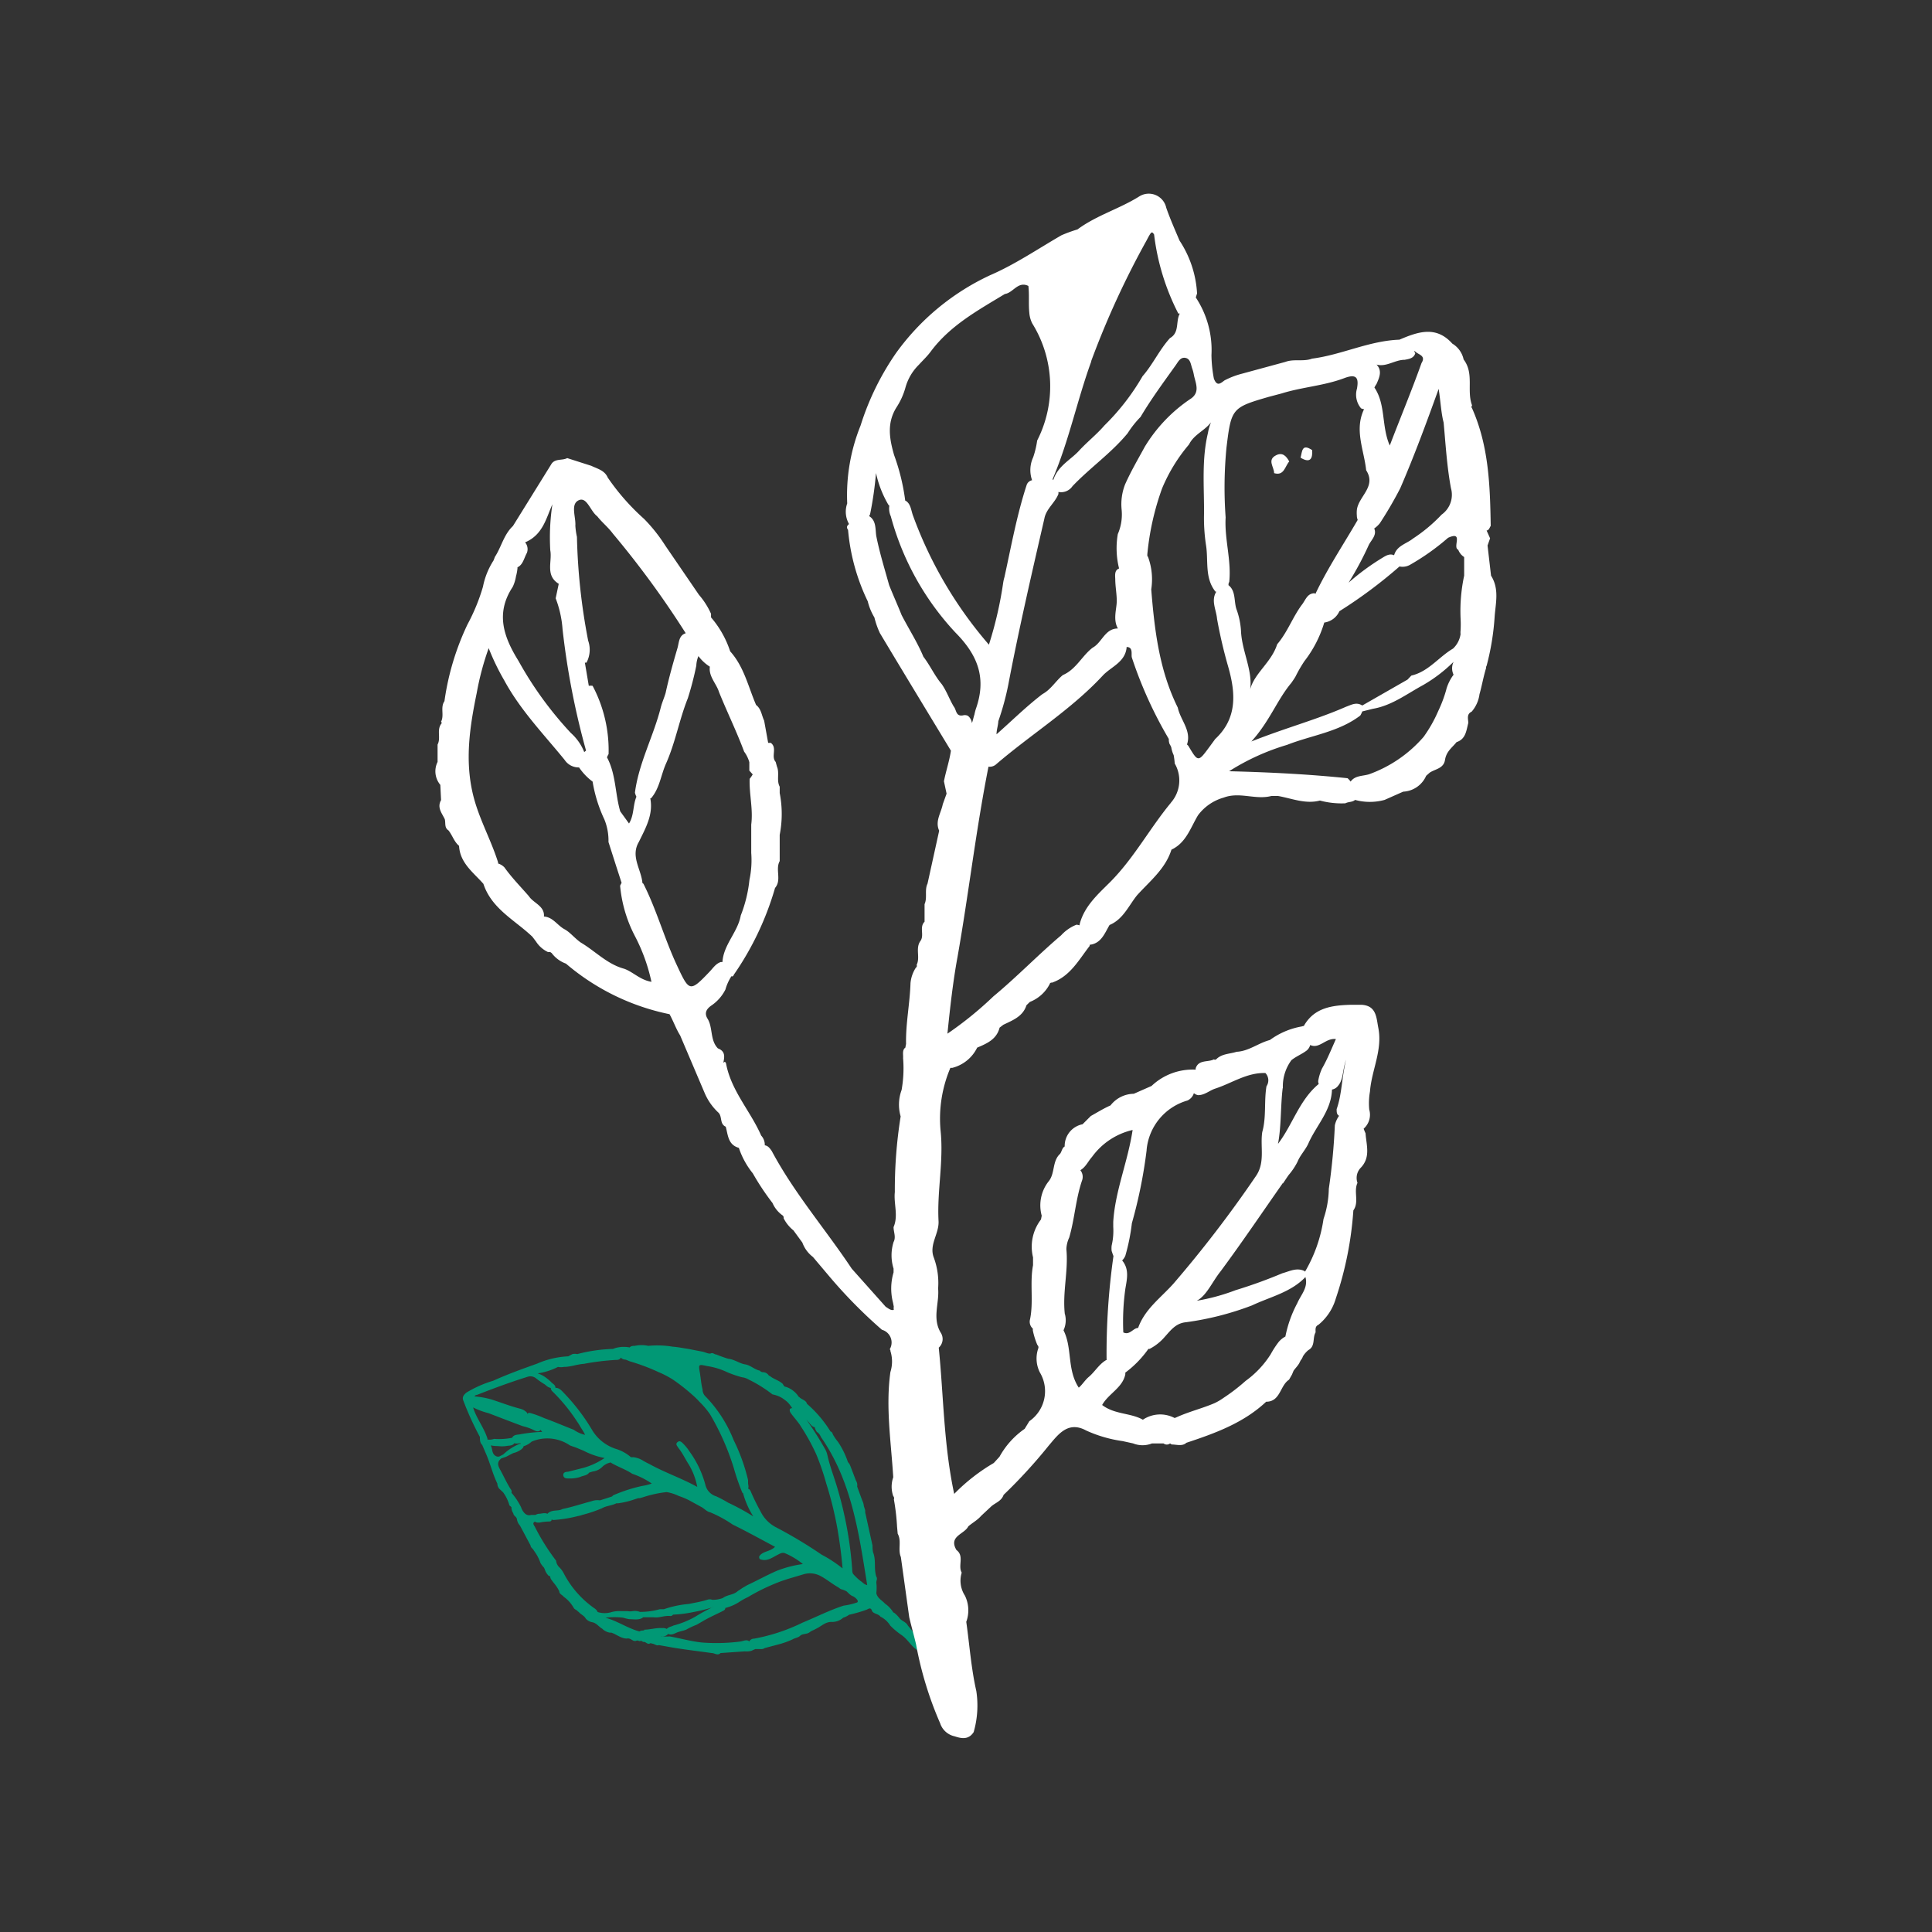 <svg xmlns="http://www.w3.org/2000/svg" viewBox="0 0 182.57 182.57"><rect x="0" y="0" width="182.57" height="182.57" fill="#333333" stroke="none"/><defs><style>.cls-1{fill:none;}.cls-2{fill:#019875;}.cls-3{fill:#fff;}</style></defs><title>icon_home_2</title><g id="Layer_2" data-name="Layer 2"><g id="Grid"><rect class="cls-1" width="182.57" height="182.57"/><path class="cls-2" d="M75.51,132a.07.07,0,0,1-.07-.06,2.28,2.28,0,0,0-1.19-.89c-.21,0-.22-.27-.37-.35-.35-.29-.81-.39-1.15-.69a.09.09,0,0,1-.1-.06.66.66,0,0,0-.54-.28.38.38,0,0,1-.29-.15c-.51-.1-.87-.51-1.39-.59s-1-.47-1.59-.53A10.81,10.81,0,0,1,67.7,128c-.19,0-.32-.2-.52-.11s-.57-.13-.85-.17l-1.28-.25c-.49-.07-1-.18-1.47-.21a9,9,0,0,0-2.32-.08h0a2.94,2.94,0,0,0-1.27,0c-.17,0-.35,0-.49.15a2.87,2.87,0,0,0-1.11,0,2.19,2.19,0,0,0-.46.14,14.82,14.82,0,0,0-3.38.49,1.09,1.09,0,0,0-.46,0l-.39.21a8.29,8.29,0,0,0-2.94.69c-1.4.5-2.79,1-4.16,1.62a10.72,10.72,0,0,0-2.51,1.11c-.28.22-.45.45-.29.81a28.68,28.68,0,0,0,1.55,3.39l0,0c0,.27,0,.55.22.76l.43,1c.36.88.59,1.81,1,2.65a.73.73,0,0,0,.19.49l.35.33h0a3.73,3.73,0,0,1,.6,1.24l.19.16a1,1,0,0,0,.18.59c0,.23.33.32.34.57a1.17,1.17,0,0,0,.29.59l1,1.88c0,.2.24.3.31.48a4.15,4.15,0,0,1,.62,1.16,2,2,0,0,0,.33.44l.07.14a1.5,1.5,0,0,0,.38.64c.09,0,.16.07.16.17s.19.33.31.49a3.76,3.76,0,0,1,.53.8c0,.27.29.34.42.52a3.26,3.26,0,0,1,.95,1.06c.09.15.28.18.38.32l.1.07c.19.23.5.33.65.61a1.05,1.05,0,0,0,.64.35c.39.09.6.43.92.61a1.31,1.31,0,0,0,.77.38.1.1,0,0,1,.11,0c.51.17.93.58,1.52.55a.05.05,0,0,1,.09,0c.26,0,.44.33.75.2.14-.07.28.12.42,0l.21.12c.23-.05.37.24.6.16a.2.2,0,0,1,.23,0c.23,0,.41.23.65.14.65.11,1.3.24,2,.34,1,.15,2,.27,3,.41.28,0,.55.28.83,0l2.29-.16A1.85,1.85,0,0,0,71,156l.38-.17h0l.25,0c.21,0,.44.05.63-.09l1.39-.37a7.93,7.93,0,0,0,1.24-.45h0c.23-.14.53-.15.73-.35s.62-.12.88-.32.37-.18.54-.3c.53-.22.94-.71,1.57-.68a1.55,1.55,0,0,0,1.07-.4,1.81,1.81,0,0,0,.56-.28,13,13,0,0,0,1.66-.48c.16-.07.38-.25.49.08s.61.29.81.58a2.25,2.25,0,0,1,.93.85,7.36,7.36,0,0,0,1.05.88c.56.37.88,1,1.41,1.37.27.2.4.84.78.58s0-.7-.2-1-.28-.4-.38-.62l-1-1.22c-.16-.33-.54-.41-.76-.66h0a2.78,2.78,0,0,0-.55-.56.09.09,0,0,1-.09-.06,2.71,2.71,0,0,0-.76-.79c-.28-.32-.72-.5-.82-1a4.13,4.13,0,0,0,0-1h0c0-.18.13-.37,0-.55-.25-.75,0-1.56-.31-2.31a3.29,3.29,0,0,1-.05-.63l-.66-3c-.06-.14,0-.29-.06-.42l-.1-.32a1.33,1.33,0,0,0-.14-.49L81,140.48a.81.81,0,0,0-.12-.58l-.52-1.36a1,1,0,0,0-.23-.37,8,8,0,0,0-.93-1.9,5.22,5.22,0,0,1-.45-.64c-.08-.13-.09-.31-.27-.36a11.32,11.32,0,0,0-2.22-2.61C76.16,132.29,75.74,132.27,75.51,132Zm.79,1.72h0Zm-31.14-1.94c1.56-.61,3.13-1.19,4.74-1.69a.84.84,0,0,1,.74.15,7.84,7.84,0,0,0,.72.51c.16.08.28.23.44.32a.92.92,0,0,0,.25.09c0,.18.11.29.22.39a16.68,16.68,0,0,1,2.28,2.81c.07.09.13.19.19.29.17.31.39.59.55.94a2.88,2.88,0,0,1-1.07-.48c-.93-.36-1.85-.76-2.79-1.1a9.68,9.68,0,0,0-1.31-.48.29.29,0,0,0-.31.08h0l0-.05s0,0,0-.05a1.24,1.24,0,0,0-.66-.39c-.93-.24-1.82-.59-2.73-.88a7.9,7.9,0,0,0-1.57-.28C44.88,131.84,45,131.83,45.16,131.79ZM44.71,133a7,7,0,0,0,1.45.54c1.08.41,2.15.83,3.24,1.23a4.78,4.78,0,0,1,1,.35c.22.11.47.25.7,0a.59.59,0,0,0,.14.19s0,0,0,0a14.74,14.74,0,0,0-2,.21c-.3.08-.66,0-.85.35a6.39,6.39,0,0,1-1.7.1,1.26,1.26,0,0,1-.63.06.77.77,0,0,0,0-.1C45.73,134.89,45,134,44.71,133Zm1.67,3.59a3.51,3.51,0,0,0,.66.06,3.19,3.19,0,0,0,.78,0c.27-.06.61,0,.78-.27a.86.86,0,0,0,.47,0c.13,0,.14,0,.13.06l-.09,0a4.88,4.88,0,0,0-1.55,1l-.39.2a.68.68,0,0,1-.2,0C46.44,137.47,46.57,136.94,46.38,136.61Zm2.89,5.9a6.4,6.4,0,0,0-.94-1.43c.05-.13,0-.26-.1-.38-.37-.6-.66-1.24-1-1.86-.22-.41-.24-.69.14-1,0,0,0,0,0,0l.46-.16.68-.35a2,2,0,0,0,.77-.36c.09-.08.19-.16.19-.28h0a2,2,0,0,0,.77-.44,3.78,3.78,0,0,1,3.62.36l.27.1c.35.1.67.27,1,.39a7.15,7.15,0,0,0,2,.7,6.88,6.88,0,0,1-2,.93l-1.47.37c-.18,0-.46.05-.43.33s.29.31.52.3a3.16,3.16,0,0,0,1.08-.14c.28-.14.64-.12.84-.41l.35-.11a1.52,1.52,0,0,0,.95-.49,1.61,1.61,0,0,1,.74-.36l.1.07c.63.36,1.32.59,1.94,1a7.56,7.56,0,0,1,1.84.92,4.54,4.54,0,0,1-.92.23,14.72,14.72,0,0,0-2.74.89.4.4,0,0,1-.11.11l-1.12.36a1.68,1.68,0,0,0-.83.09c-.91.24-1.8.54-2.72.73-.44.25-1,0-1.42.45,0,0,0,0,0,0-.27-.13-.55,0-.82,0a.61.61,0,0,0-.3.11l-.16,0-.08,0-.17,0C49.77,143.28,49.48,143,49.26,142.5Zm7,9.56a9.23,9.23,0,0,1-3-3.38,2.17,2.17,0,0,0-.39-.54,1,1,0,0,1-.33-.65,20.32,20.32,0,0,1-2-3.19c-.08-.16-.29-.35,0-.5l0,0a.53.53,0,0,0,.23.09H51a4.37,4.37,0,0,1,.82-.1c.14,0,.31,0,.31-.2l.12.06a12.59,12.59,0,0,0,2.38-.38,2.07,2.07,0,0,0,.41-.11,12.75,12.75,0,0,0,1.84-.62c.42-.24.93-.25,1.36-.47h.1c.08,0,0,0,.06,0a8.15,8.15,0,0,0,1.46-.34l.46-.15.15,0,.31-.09A10.84,10.84,0,0,1,63,141a4.2,4.2,0,0,1,1.15.37,6.56,6.56,0,0,1,1.11.48l1,.55c.3.15.51.44.85.51a11.66,11.66,0,0,1,2.13,1.16c1.35.66,2.66,1.39,4,2.1-.49.49-1.17.39-1.49.9a.3.3,0,0,0,.05.26c.64.27,1.13-.12,1.64-.38.26-.13.49-.3.79-.15a6.9,6.9,0,0,1,1.64,1,10.56,10.56,0,0,0-2.49.65c-.94.41-1.83.91-2.76,1.34l-.29.17c-.22.12-.41.27-.62.4-.39.37-1,.33-1.4.65l0,0a2.84,2.84,0,0,1-1,.17.65.65,0,0,0-.49,0c-.57.18-1.15.27-1.73.39a9.71,9.71,0,0,0-2.36.5l0,0-.12,0h-.27a6.82,6.82,0,0,1-1.8.25l-.07,0a1.31,1.31,0,0,0-.69-.07,1.4,1.4,0,0,1-.47,0l-.23,0-.39,0a2.77,2.77,0,0,0-.87.08,2.18,2.18,0,0,1-1.35,0C56.42,152.2,56.35,152.12,56.27,152.06Zm4.61,2c-.13.06-.3,0-.42.11l-.07,0c-1.11-.31-2.08-1-3.18-1.29h0a7,7,0,0,1,1.68,0,3.89,3.89,0,0,0,.59.14c.41,0,.84.1,1.23-.12l.05-.06h1c.54.08,1-.18,1.58-.12a.29.29,0,0,0,.26-.13,11.58,11.58,0,0,0,1.95-.25,15.28,15.28,0,0,0,1.69-.41.29.29,0,0,0,.15-.06c0,.08-.11,0-.16.07a17.12,17.12,0,0,0-1.52.84,8.57,8.57,0,0,1-2.07.84c-.21.11-.47.13-.63.32a.73.73,0,0,0-.42-.08C62,153.81,61.44,154,60.88,154ZM80,150.38l.18.17a1.46,1.46,0,0,0,.32.25,1.11,1.11,0,0,1,.52.4c.13.26-.11.24-.24.3a6.8,6.8,0,0,1-1.06.23c-1.33.43-2.58,1.07-3.87,1.6a17.55,17.55,0,0,1-4.59,1.52.49.49,0,0,0-.45.26v0c-.24-.2-.51-.06-.77,0a17.75,17.75,0,0,1-3.75.1c-1-.11-2-.39-3-.57a7.66,7.66,0,0,1-.77,0s0-.06.07,0,.07-.09.06,0a.87.87,0,0,0,.25-.06.54.54,0,0,0,.23-.18c.38.17.69-.1,1-.19s.48-.12.71-.21a7.83,7.83,0,0,1,1-.47l.64-.37c.55-.32,1.13-.58,1.7-.86.15-.09.36-.13.36-.35h0a4.35,4.35,0,0,0,1.27-.54,6.29,6.29,0,0,1,.77-.44,2,2,0,0,0,.29-.16,19.26,19.26,0,0,1,3-1.41l.57-.19,1.45-.43a2.1,2.1,0,0,1,1.63.14c.61.32,1.13.77,1.73,1.1a1.5,1.5,0,0,0,.21.15A2.2,2.2,0,0,1,80,150.38Zm-8.78-7.06A21.51,21.51,0,0,0,68.81,142a12,12,0,0,0-1.13-.6,1.49,1.49,0,0,1-1-1,9.54,9.54,0,0,0-1.49-3.19,4.93,4.93,0,0,0-.6-.76c-.16-.15-.34-.37-.57-.17s0,.38.08.54c.4.49.66,1.07,1,1.59a6.45,6.45,0,0,1,.79,2.1c-1.48-.82-3.08-1.36-4.54-2.17l-.26-.13-.26-.14a2.23,2.23,0,0,0-1-.37.71.71,0,0,1-.21,0,3.9,3.9,0,0,0-1.44-.79A4.08,4.08,0,0,1,56,135.21a18.89,18.89,0,0,0-2.67-3.53c-.24-.24-.45-.54-.84-.53h0l0,0c0-.31-.29-.39-.43-.57a4.48,4.48,0,0,0-.73-.57,3.6,3.6,0,0,0-.52-.23,6.17,6.17,0,0,0,1.92-.61l0,0a1.48,1.48,0,0,0,.56,0c.64,0,1.25-.25,1.89-.29a23.47,23.47,0,0,1,3-.37c.17,0,.39,0,.48-.22l0,0a.65.65,0,0,0,.32.18c.22,0,.42.15.63.2a19,19,0,0,1,2.64,1,8.55,8.55,0,0,1,1.4.74,17.84,17.84,0,0,1,1.81,1.43,7.48,7.48,0,0,1,.65.64,7.72,7.72,0,0,1,1,1.19,23.83,23.83,0,0,1,2.23,5.05,20.33,20.33,0,0,0,.82,2.36l.05,0A8.13,8.13,0,0,0,71.19,143.31Zm6.39,3.57a43.13,43.13,0,0,0-4.27-2.56,3.31,3.31,0,0,1-1.4-1.37c-.33-.61-.65-1.22-.92-1.85-.08-.18-.13-.37-.33-.44.09-.19,0-.37,0-.56s0-.16,0-.25a17.62,17.62,0,0,0-1.36-3.77A12.57,12.57,0,0,0,66.71,132a.93.93,0,0,1-.32-.7c-.13-.51-.16-1-.25-1.56-.14-.83-.15-.83.68-.65a6.71,6.71,0,0,1,1.9.58,10.19,10.19,0,0,0,1.4.48,1.6,1.6,0,0,1,.62.21A12.79,12.79,0,0,1,73,131.77a2.69,2.69,0,0,1,.89.33,4.49,4.49,0,0,1,.52.39,2.93,2.93,0,0,1,.39.49l.07.09a.29.29,0,0,0-.23.08c-.06.24.1.4.22.56s.49.6.72.92l.13.21a19.54,19.54,0,0,1,1.45,2.65,24.38,24.38,0,0,1,.92,2.7,34,34,0,0,1,1.06,4.3c.2,1.19.37,2.38.48,3.72A12,12,0,0,0,77.58,146.88Zm-.37-11.55a1,1,0,0,1,.33.45c2.93,4.2,3.59,9.1,4.38,14-.32-.07-.42-.26-.59-.36a4.85,4.85,0,0,1-.68-.63c-.15-.14-.14-.33-.15-.51a35.69,35.69,0,0,0-1.34-7.46c-.31-1.11-.75-2.18-1-3.31a2.08,2.08,0,0,0-.27-.67,31.83,31.83,0,0,0-1.72-2.7l.13.15c.21.2.35.51.66.57v0A1.2,1.2,0,0,0,77.21,135.34Z"/><polygon class="cls-2" points="61.25 127.2 61.26 127.23 61.27 127.23 61.25 127.2"/><polygon class="cls-2" points="55.39 153.04 55.39 153.03 55.39 153.03 55.39 153.04"/><path class="cls-3" d="M140.9,54.4l-.33-2.85.24-.68-.33-.74c.21,0,.29-.28.39-.44-.06-3.78-.18-7.55-1.76-11.1a.21.21,0,0,1,0-.28c-.54-1.4.22-3-.8-4.34l0,0a2.31,2.31,0,0,0-1.07-1.5c-1.54-1.72-3.24-1.12-5-.37-2.86.1-5.45,1.43-8.25,1.79-.82.31-1.71,0-2.53.31l-4.23,1.15a7.53,7.53,0,0,0-1.52.6c-.38.28-.7.6-1-.17a12.72,12.72,0,0,1-.23-2.22A9,9,0,0,0,113,28.11l.12-.38a10.07,10.07,0,0,0-1.66-5c-.42-1-.87-2-1.25-3.09a1.69,1.69,0,0,0-2.55-1.08c-1.88,1.18-4.05,1.79-5.84,3.12a14,14,0,0,0-1.51.55C98.06,23.53,95.9,25,93.58,26a22.8,22.8,0,0,0-8.89,7.34,25.34,25.34,0,0,0-3.37,6.88,17.58,17.58,0,0,0-1.26,7.35,2.37,2.37,0,0,0,.17,1.95c-.16.14-.29.29-.09.55A19.28,19.28,0,0,0,82,56.82a5.4,5.4,0,0,0,.63,1.53,7.74,7.74,0,0,0,.52,1.48c2.22,3.71,4.47,7.41,6.71,11.11-.15,1-.47,1.92-.66,2.89L89.45,75l-.36,1c-.16.83-.75,1.6-.34,2.5l-1.1,5c-.3.62,0,1.32-.28,1.94v1.66c-.52.52,0,1.27-.39,1.82v0c-.5.69,0,1.55-.36,2.26a.2.2,0,0,1-.07.26,3.2,3.2,0,0,0-.51,1.47c-.06,1.92-.46,3.82-.42,5.75a2.53,2.53,0,0,0-.06.33c-.33.24-.19.67-.22,1A11.77,11.77,0,0,1,85.2,103l0,0a4,4,0,0,0-.09,2.5,43.72,43.72,0,0,0-.55,7.15c-.12,1.1.35,2.22-.12,3.31,0,.47.25.94,0,1.41a4.22,4.22,0,0,0,0,2.51l0,.36a5.36,5.36,0,0,0-.05,2.87l.07.36a1.18,1.18,0,0,0,0,.31c-.29.08-.52-.15-.76-.29l-3.21-3.6h0c-2.48-3.73-5.44-7.14-7.56-11.12-.17-.24-.34-.5-.66-.54a1.28,1.28,0,0,0-.34-.92c-1-2.3-2.84-4.23-3.32-6.81-.05-.17-.14-.2-.26-.06h0c.11-.54.23-1.09-.51-1.37-.77-.79-.45-2-1-2.84-.29-.51-.08-.87.34-1.18a4,4,0,0,0,1.37-1.54,4.56,4.56,0,0,1,.57-1.26c.1.05.18,0,.23-.15a28,28,0,0,0,3.89-8.19c.65-.76,0-1.74.44-2.54l0-2.48a10.31,10.31,0,0,0,0-3.95l0-.6c-.32-.6,0-1.29-.26-1.9L73.3,72c-.47-.52.18-1.32-.46-1.8l-.25,0-.38-2.1c-.24-.5-.27-1.11-.76-1.48C70.71,64.91,70.31,63,69,61.55a9.4,9.4,0,0,0-1.81-3.21q0-.17,0-.34a7.21,7.21,0,0,0-1.14-1.79l-3.18-4.65a15.3,15.3,0,0,0-2-2.52,21.53,21.53,0,0,1-3.44-3.91c-.29-.69-1-.84-1.55-1.11l-2.28-.73c-.49.26-1.19,0-1.53.62l-3.6,5.8c-.86.8-1.1,2-1.7,2.91l-.13.34a7.1,7.1,0,0,0-1,2.48A18.27,18.27,0,0,1,44.18,59,24.82,24.82,0,0,0,42,66.26c-.41.59,0,1.33-.32,1.94a.14.14,0,0,1,0,.22c-.42.6,0,1.33-.33,1.94V72a2,2,0,0,0,.26,2.17l.07,1.44c-.4.7.08,1.23.35,1.8.1.36-.06.8.35,1.06.37.46.53,1.07,1,1.46.09,1.63,1.35,2.51,2.3,3.59.78,2.37,3,3.44,4.63,5h0l.34.45a2.71,2.71,0,0,0,1.14,1H52l.13.09a2.92,2.92,0,0,0,1.35,1,21.79,21.79,0,0,0,9.79,4.78c.37.67.62,1.4,1,2l2.29,5.38a5.44,5.44,0,0,0,1.35,1.94c.35.38.09,1.06.67,1.31.22.79.21,1.71,1.24,2h0a7.72,7.72,0,0,0,1.32,2.41A23.86,23.86,0,0,0,73,113.68l0,0a2.81,2.81,0,0,0,.92,1.15.27.27,0,0,1,.13.29,3.49,3.49,0,0,0,.93,1.15l.84,1.15a3,3,0,0,0,1,1.36l1.52,1.8a46.28,46.28,0,0,0,5,5.08,1.25,1.25,0,0,1,.74,1.84l.06.08,0,.08a3.3,3.3,0,0,1,0,2c-.46,3.33.07,6.63.27,9.94a2.69,2.69,0,0,0,0,1.78.29.29,0,0,1,.06.31,20.8,20.8,0,0,1,.3,2.57l.06.67c.39.7,0,1.5.3,2.21l.79,5.68c.2.87.45,1.72.65,2.59a33.78,33.78,0,0,0,2.27,7.43,1.85,1.85,0,0,0,1.38,1.24c.68.23,1.32.32,1.79-.4a9.1,9.1,0,0,0,.25-3.88c-.49-2.16-.64-4.36-.95-6.54a3.15,3.15,0,0,0-.13-2.48,2.6,2.6,0,0,1-.3-2.17c-.38-.66.27-1.57-.5-2.14-.77-1.32.76-1.48,1.12-2.23.39-.34.86-.58,1.22-1l.9-.84c.4-.39,1-.51,1.22-1.14a49,49,0,0,0,4.26-4.65c.86-1,1.8-2.38,3.54-1.43a12.42,12.42,0,0,0,3.44,1h0l1,.22a2.39,2.39,0,0,0,1.78,0l1.09,0a.5.5,0,0,0,.62,0l.15.1c.47,0,1,.2,1.39-.16,2.72-.9,5.4-1.87,7.54-3.88,1.35,0,1.3-1.53,2.16-2.08l.28-.49.15-.36c.17-.24.38-.44.53-.7l.14-.28a1.09,1.09,0,0,0,.21-.37,2.37,2.37,0,0,1,.52-.6c.68-.37.37-1.15.68-1.67,0-.29-.06-.57.27-.72a5,5,0,0,0,1.64-2.48,33.09,33.09,0,0,0,1.66-8.33l0,0c.57-.8,0-1.78.39-2.6a1.39,1.39,0,0,1,.27-1.39c1-1,.57-2.16.49-3.3-.07-.14-.12-.28-.18-.43a1.75,1.75,0,0,0,.53-1.81,6.39,6.39,0,0,1,.07-1.71c.15-2,1.2-3.9.79-6-.19-.95-.16-2.11-1.59-2.19l-1,0c-1.77.05-3.47.26-4.45,2l0,0A1.36,1.36,0,0,0,123,97a7.2,7.2,0,0,0-3,1.28c-1.08.28-2,1.06-3.14,1.11-.63.21-1.35.17-1.89.67a.19.19,0,0,1-.26.05c-.57.29-1.44,0-1.72.84,0,0,0,.09,0,.13a5.64,5.64,0,0,0-4.17,1.54l-1.68.74a2.83,2.83,0,0,0-2.2,1.1v0c-.64.28-1.23.65-1.86,1l-.78.78a2.09,2.09,0,0,0-1.69,2.1c-.25.14-.27.47-.43.69-.77.7-.46,1.85-1.09,2.61a3.67,3.67,0,0,0-.65,3.24l-.07.36a4.22,4.22,0,0,0-.75,3.58v.74c-.32,1.68.06,3.41-.28,5.1a.86.86,0,0,0,.26.89c0,.06,0,.12,0,.17a7.21,7.21,0,0,0,.43,1.38.29.29,0,0,1,.08.33,2.92,2.92,0,0,0,.16,2.27,3.45,3.45,0,0,1-1,4.6l-.44.72a7.78,7.78,0,0,0-2.38,2.64l-.54.59a17.78,17.78,0,0,0-3.74,2.92c-1-4.67-1-9.27-1.46-13.82a1.09,1.09,0,0,0,.19-1.41c-.83-1.38-.12-2.8-.25-4.18a6.93,6.93,0,0,0-.4-2.9l0,0c-.49-1.23.51-2.27.44-3.48-.15-2.85.5-5.67.19-8.57a12.25,12.25,0,0,1,.93-5.9l.18,0A3.59,3.59,0,0,0,92.34,99c.92-.39,1.84-.78,2.12-1.89l.35-.27c.89-.43,1.85-.78,2.19-1.85l.32-.31A3.57,3.57,0,0,0,99.19,93a.18.18,0,0,1,.22-.14c1.72-.6,2.53-2.15,3.56-3.47v-.11c1.09-.12,1.41-1.07,1.88-1.87,1.29-.54,1.8-1.82,2.6-2.81h0c1.21-1.34,2.68-2.49,3.25-4.31,1.39-.65,1.8-2.07,2.51-3.25v0a4.58,4.58,0,0,1,2.43-1.67c1.51-.57,3,.24,4.5-.15l.64,0c1.31.23,2.58.79,3.95.43a7.87,7.87,0,0,0,2.41.26c.29-.16.65-.09.91-.32a5.3,5.3,0,0,0,2.79,0l1.76-.78a2.5,2.5,0,0,0,2.17-1.5l.34-.3c.53-.35,1.31-.38,1.44-1.2s.67-1.15,1.09-1.68c.88-.29.92-1.09,1.11-1.81,0-.37-.19-.83.32-1.07a3.16,3.16,0,0,0,.74-1.65c.23-.81.37-1.65.62-2.46,0-.07,0-.15.05-.22h0a23.93,23.93,0,0,0,.76-4.64C141.33,57,141.7,55.66,140.9,54.4ZM54.72,47.26c.75-.31,1.07,1.05,1.72,1.53.45.58,1,1,1.47,1.63a87.64,87.64,0,0,1,6.89,9.42c-.66.2-.63.89-.78,1.4-.41,1.4-.81,2.81-1.12,4.24-.13.45-.33.89-.45,1.34-.68,2.73-2.08,5.25-2.45,8.08a1.72,1.72,0,0,0,.14.39c-.34.8-.21,1.75-.7,2.53l-.83-1.15c-.49-1.68-.4-3.52-1.25-5.1a1.73,1.73,0,0,1,.15-.31A13,13,0,0,0,56,64.81a1.12,1.12,0,0,0-.36,0l-.37-2.19,0,0,.15,0a2.59,2.59,0,0,0,.16-2.08,57.8,57.8,0,0,1-1.06-9.8,6.84,6.84,0,0,1-.15-1.06C54.43,48.85,53.87,47.61,54.72,47.26Zm-2.52.4A20.88,20.88,0,0,0,52,52c.2,1.07-.5,2.37.8,3.17l0,0v0l-.29,1.37a10.14,10.14,0,0,1,.65,2.92,72.89,72.89,0,0,0,2.22,11.47h0l-.17.14a4.78,4.78,0,0,0-1.27-1.81A34.26,34.26,0,0,1,49,62.46c-1.39-2.24-2.21-4.49-.55-7a3.63,3.63,0,0,0,.31-1,4.35,4.35,0,0,0,.14-.75s0-.06,0-.1c.53-.25.62-.88.89-1.36a1,1,0,0,0-.17-1v0C51.32,50.54,51.63,48.9,52.2,47.66ZM59,91.55c-1.62-.43-2.74-1.67-4.13-2.49-.39-.28-.72-.63-1.08-.94a3.44,3.44,0,0,0-.39-.28c-.71-.35-1.13-1.18-2-1.23h0c.09-1-1-1.27-1.42-1.92-.78-.9-1.62-1.75-2.31-2.72a1.39,1.39,0,0,0-.6-.37s0-.06,0-.1c-.69-2.2-1.86-4.22-2.39-6.49-.76-3.23-.28-6.37.37-9.53a26.33,26.33,0,0,1,1.13-4.23,22.18,22.18,0,0,0,1.48,3.06c1.51,2.79,3.71,5.06,5.69,7.49a1.59,1.59,0,0,0,1.37.72A5.48,5.48,0,0,0,56,73.86h0a13.42,13.42,0,0,0,1.11,3.57h0a5.29,5.29,0,0,1,.39,2.14l.69,2.16.55,1.7a2.77,2.77,0,0,0-.14.27A12.73,12.73,0,0,0,60,88.46a17,17,0,0,1,1.56,4.32C60.49,92.6,59.86,91.87,59,91.55Zm5-.26c-1.2-2.54-1.93-5.27-3.2-7.78l-.09-.06c-.11-1.3-1.15-2.52-.34-3.89.64-1.31,1.38-2.59,1.08-4.12l.07,0c.82-.95.93-2.2,1.42-3.29.89-2,1.25-4.15,2.06-6.17a29.66,29.66,0,0,0,.8-3.08A2.59,2.59,0,0,1,66,62a4,4,0,0,0,1.08,1c-.13.93.62,1.59.87,2.41.76,1.88,1.66,3.71,2.37,5.62a3,3,0,0,1,.49,1v.79l.32.36h0a3.58,3.58,0,0,1-.29.42c-.05,1.44.34,2.87.15,4.32,0,.89,0,1.79,0,2.68a8.93,8.93,0,0,1-.17,2.55A12.73,12.73,0,0,1,70,86.51c-.28,1.58-1.63,2.75-1.73,4.4h-.16c-.48.16-.74.59-1.07.93C65.21,93.76,65.13,93.72,64,91.29Zm57.48,35a2.2,2.2,0,0,0-.63.5,8.68,8.68,0,0,0-.77,1.18,9.1,9.1,0,0,1-2.37,2.52,17.89,17.89,0,0,1-2.11,1.62,5.26,5.26,0,0,1-.84.49c-1.17.5-2.42.8-3.58,1.33L111,134a2.93,2.93,0,0,0-3,.16c-1.17-.66-2.66-.48-3.85-1.39.6-1.08,1.93-1.62,2.19-2.9,0-.06,0-.1,0-.16a9.87,9.87,0,0,0,2.18-2.24l.11,0a4.77,4.77,0,0,0,1.43-1.13c.56-.62,1.05-1.3,2-1.39a27.76,27.76,0,0,0,6.25-1.59c1.73-.82,3.67-1.23,5.05-2.68.28,1-.43,1.67-.77,2.47A11.29,11.29,0,0,0,121.47,126.28Zm-.25-23.45a4.16,4.16,0,0,1,.81-2.66c.45-.36,1-.57,1.44-.91a1,1,0,0,0,.33-.52c.87.41,1.47-.69,2.43-.56-.45,1-.81,1.91-1.31,2.78a4.69,4.69,0,0,0-.36,1.16.59.59,0,0,0,.05.3c-1.84,1.52-2.47,3.86-3.85,5.66C121.09,106.38,121,104.59,121.21,102.83Zm0,9c.19-.27.36-.55.55-.81a6.17,6.17,0,0,0,.83-1.24c.24-.6.71-1.08,1-1.67.74-1.73,2.2-3.14,2.26-5.16a.91.91,0,0,0,.58-.36c.5-.6.4-1.38.74-2.45-.41,1.81-.39,3.29-.88,4.66,0,.26,0,.51.23.63a2.43,2.43,0,0,0-.4.9,59.27,59.27,0,0,1-.57,6,9.32,9.32,0,0,1-.5,2.85,13.74,13.74,0,0,1-1.76,5l0-.06c-.75-.39-1.43,0-2.13.19a45.94,45.94,0,0,1-4.42,1.6,19.25,19.25,0,0,1-3.67,1c.94-.49,1.45-1.78,2.26-2.79C117.38,117.39,119.28,114.57,121.23,111.79Zm-12.88-3.15A5.35,5.35,0,0,1,112.2,104a1.12,1.12,0,0,0,.62-.7.83.83,0,0,0,.4.19c.62,0,1.07-.44,1.62-.62,1.57-.51,3-1.53,4.74-1.47a1,1,0,0,1,.1,1.25c-.24,1.43,0,2.91-.4,4.33-.21,1.38.3,2.86-.6,4.16a113,113,0,0,1-7.78,10.15c-1.19,1.34-2.72,2.41-3.35,4.2h0c-.47,0-.79.72-1.4.42a22.57,22.57,0,0,1,.19-4.1c.15-.91.4-1.87-.3-2.7h0a1.37,1.37,0,0,0,.3-.44,18.76,18.76,0,0,0,.62-3.08A45.63,45.63,0,0,0,108.36,108.64Zm-7.72,15.54c-.25-2.07.34-4.12.14-6.19a2.85,2.85,0,0,1,.27-1.1c.52-1.78.61-3.65,1.22-5.41a1,1,0,0,0-.17-.95c.51-.29.73-.84,1.1-1.25a6.56,6.56,0,0,1,3.84-2.55c-.45,3-1.65,5.75-1.83,8.67,0,.17,0,.33,0,.5a6.07,6.07,0,0,1-.15,1.75,2.1,2.1,0,0,0,0,.52c.06.16.1.32.17.47a65.48,65.48,0,0,0-.65,9.84h-.05c-.68.4-1.06,1.11-1.65,1.6-.36.31-.61.74-.93,1-1.13-1.72-.59-3.74-1.44-5.42A2.25,2.25,0,0,0,100.63,124.17ZM137.8,51.95a1.41,1.41,0,0,0,.56.69l0,1.76a15.94,15.94,0,0,0-.34,4,9.86,9.86,0,0,1,0,1.2,1.47,1.47,0,0,0,0,.33,2.34,2.34,0,0,1-.71,1.36h0c-1.35.79-2.32,2.18-3.94,2.55l-.36.38-4.28,2.45s0,0,0,0c-.54-.35-1-.08-1.54.12-2.78,1.22-5.73,2-8.94,3.28,1.73-1.9,2.43-3.93,3.78-5.54.14-.2.28-.4.4-.61a12.52,12.52,0,0,1,.84-1.45,11.12,11.12,0,0,0,1.87-3.64l0,0a1.84,1.84,0,0,0,1.43-1.07h0a44.67,44.67,0,0,0,5.68-4.23h0a1.43,1.43,0,0,0,1-.16,22.17,22.17,0,0,0,3.59-2.55C138.36,50.14,137.22,51.73,137.8,51.95Zm-1.85-15.2c.2,1.3.23,2.26.47,3.18.19,2.07.31,4.15.69,6.19a2.3,2.3,0,0,1-.88,2.51,14.94,14.94,0,0,1-2.7,2.26c-.62.5-1.54.67-1.79,1.58-.38-.17-.72,0-1.07.22a22.38,22.38,0,0,0-3.23,2.37,30.24,30.24,0,0,0,1.92-3.59c.25-.47.77-.92.5-1.53a2.53,2.53,0,0,0,.53-.49,36.73,36.73,0,0,0,1.93-3.31C133.61,43.16,134.74,40.11,135.95,36.75ZM132.74,34c.42-.08.85-.14,1-.61a.85.85,0,0,0-.12-.2l.09,0c.28.33,1.08.38.62,1.12-.93,2.61-2,5.17-3,7.79-.8-1.82-.36-3.86-1.45-5.48a3.39,3.39,0,0,1,.2-.34c.28-.63.55-1.25,0-1.83C131,34.71,131.81,34,132.74,34ZM115.9,42.3c.45-3.71.51-3.79,4-4.8l1.21-.32c1.95-.61,4-.72,5.93-1.45,1.17-.44,1.37,0,1.19,1a2,2,0,0,0,.39,1.86,1.11,1.11,0,0,0,.28.08c-.94,1.95,0,3.85.2,5.77,1,1.55-.74,2.47-.88,3.76a2.93,2.93,0,0,0,0,.53q0,.2.08.4c-1.35,2.33-2.85,4.57-4,7l-.06-.07c-.66,0-.83.54-1.15,1-.92,1.2-1.41,2.67-2.4,3.82-.53,1.7-2.15,2.73-2.55,4.26.24-1.76-.73-3.5-.86-5.36a7.24,7.24,0,0,0-.4-2.11c-.31-.77-.05-1.8-.79-2.37,0-.1,0-.2.07-.3.22-2.05-.46-4.05-.34-6.1A39.12,39.12,0,0,1,115.9,42.3Zm-7.66-.19c-.66,1.21-1.36,2.4-1.92,3.66a5.14,5.14,0,0,0-.33,2.37,4.66,4.66,0,0,1-.36,2.33,7.93,7.93,0,0,0,.12,3.25c-.43.16-.38.61-.36,1,0,.71.15,1.41.14,2.12s-.37,1.72.11,2.55v0c-1.23,0-1.5,1.33-2.38,1.81-1,.75-1.57,2.06-2.82,2.59-.68.56-1.13,1.37-1.93,1.8-1.53,1.17-2.9,2.53-4.34,3.8,0-.42.15-.82.17-1.24a25.19,25.19,0,0,0,.94-3.44c1-5.26,2.21-10.48,3.41-15.7.17-.93,1-1.49,1.33-2.33,0-.07,0-.13,0-.19a1.31,1.31,0,0,0,1.33-.55c1.67-1.75,3.68-3.14,5.21-5a9.27,9.27,0,0,1,1.22-1.54c1-1.69,2.17-3.27,3.31-4.87.24-.33.45-.8.93-.71s.5.61.64,1,.14.58.22.87c.18.69.44,1.4-.3,1.95A14.48,14.48,0,0,0,108.24,42.12Zm-5.12-8a82.08,82.08,0,0,1,5.23-11.39c.45-.86.49-.89.71-.56a22,22,0,0,0,2.29,7.47h.14c-.41.73,0,1.79-.93,2.32-1,1.1-1.61,2.48-2.59,3.6a21.76,21.76,0,0,1-3.6,4.65c-.74.86-1.65,1.57-2.41,2.4s-2,1.44-2.41,2.72l-.1,0C101,41.71,101.78,37.85,103.12,34.16ZM84.7,38.52a6.75,6.75,0,0,0,.85-1.85,4.82,4.82,0,0,1,1.28-2.2c.38-.42.8-.81,1.13-1.26,1.84-2.47,4.48-3.9,7-5.43.79-.11,1.23-1.24,2.22-.76.1.85,0,1.7.09,2.55a2.64,2.64,0,0,0,.28,1,11.27,11.27,0,0,1,.46,11.06,8.45,8.45,0,0,1-.38,1.59,2.87,2.87,0,0,0-.1,2.16.68.68,0,0,0-.51.44c-.93,2.85-1.46,5.79-2.1,8.71a4,4,0,0,0-.12.53,36.27,36.27,0,0,1-1.35,5.86,39.05,39.05,0,0,1-7.16-12.16c-.2-.51-.21-1.19-.76-1.47v-.07A19.9,19.9,0,0,0,84.49,43C84.05,41.47,83.79,40,84.7,38.52ZM89,64.66c-.68-.8-1.1-1.77-1.74-2.6-.57-1.37-1.38-2.62-2.06-3.94-.38-.95-.8-1.88-1.18-2.83-.43-1.55-.91-3.09-1.22-4.67-.09-.68,0-1.43-.67-1.85l.09-.17a33.35,33.35,0,0,0,.56-3.9,10.2,10.2,0,0,0,1.17,3l.09.09a1.77,1.77,0,0,0,.14,1,26,26,0,0,0,6.12,11c2.18,2.2,2.92,4.38,1.91,7.22a5.15,5.15,0,0,0-.13.52c-.09.26-.13.54-.24.8a1,1,0,0,0-.38-.69A.69.69,0,0,0,91,67.6c-.69.13-.61-.52-.87-.83C89.72,66.09,89.46,65.32,89,64.66Zm21.64,11.21c-2,2.42-3.49,5.23-5.74,7.49-1.14,1.14-2.45,2.28-2.88,4l0,.08a1.88,1.88,0,0,0-.29-.06,3.89,3.89,0,0,0-1.45,1c-2.19,1.86-4.19,3.94-6.4,5.77a34,34,0,0,1-4.35,3.53c.27-2.65.54-5,.95-7.23,1.06-6,1.74-12,2.93-18h0a.92.92,0,0,0,.67-.18c3.33-2.87,7.11-5.18,10.12-8.42.78-.84,2.1-1.25,2.26-2.63l0-.08c.66,0,.41.73.5,1a39.44,39.44,0,0,0,3.49,7.69,1.25,1.25,0,0,0,.07.47,2.41,2.41,0,0,1,.16.31,2.81,2.81,0,0,0,.23.75,7.28,7.28,0,0,1,.1.79A3.18,3.18,0,0,1,110.64,75.86Zm4.17-6-.52.71c-1.07,1.45-1.07,1.46-2-.11l-.12-.12c.44-1.31-.63-2.31-.87-3.48-1.75-3.52-2.2-7.33-2.51-11.18a6.11,6.11,0,0,0-.31-3.08l-.06-.07c0-.05,0-.11,0-.16a25.13,25.13,0,0,1,1.4-6.24A15.73,15.73,0,0,1,112.36,42c.46-.94,1.48-1.3,2.08-2.09a4.41,4.41,0,0,0-.29,1c-.6,2.5-.36,5-.37,7.57a17,17,0,0,0,.18,3c.25,1.48-.15,3.11.9,4.43l.08,0c-.53.85,0,1.72.07,2.58a45.08,45.08,0,0,0,1.06,4.54C116.79,65.57,116.91,67.92,114.81,69.86Zm21.86-4.7a12.44,12.44,0,0,1-.75,2,13,13,0,0,1-1.39,2.46,12.31,12.31,0,0,1-5.17,3.54c-.59.18-1.31.1-1.73.69a1.57,1.57,0,0,0-.29-.32c-3.6-.37-7.21-.56-11.19-.66a21.66,21.66,0,0,1,5.47-2.49c2.31-.91,4.87-1.21,6.92-2.77a2,2,0,0,0,.19-.39l1-.25c1.78-.3,3.2-1.4,4.73-2.23a14.11,14.11,0,0,0,2.9-2.21,1.41,1.41,0,0,0,0,1.22l-.06.08A4.32,4.32,0,0,0,136.67,65.15Z"/><path class="cls-3" d="M121.83,43.61c-.27-.5-.63-.9-1.24-.59-.88.44-.18,1.12-.19,1.69C121.35,45,121.42,44.06,121.83,43.61Z"/><path class="cls-3" d="M124,42.54c-1-.68-.94.15-1.1.71C123.79,43.79,124.05,43.38,124,42.54Z"/></g></g></svg>